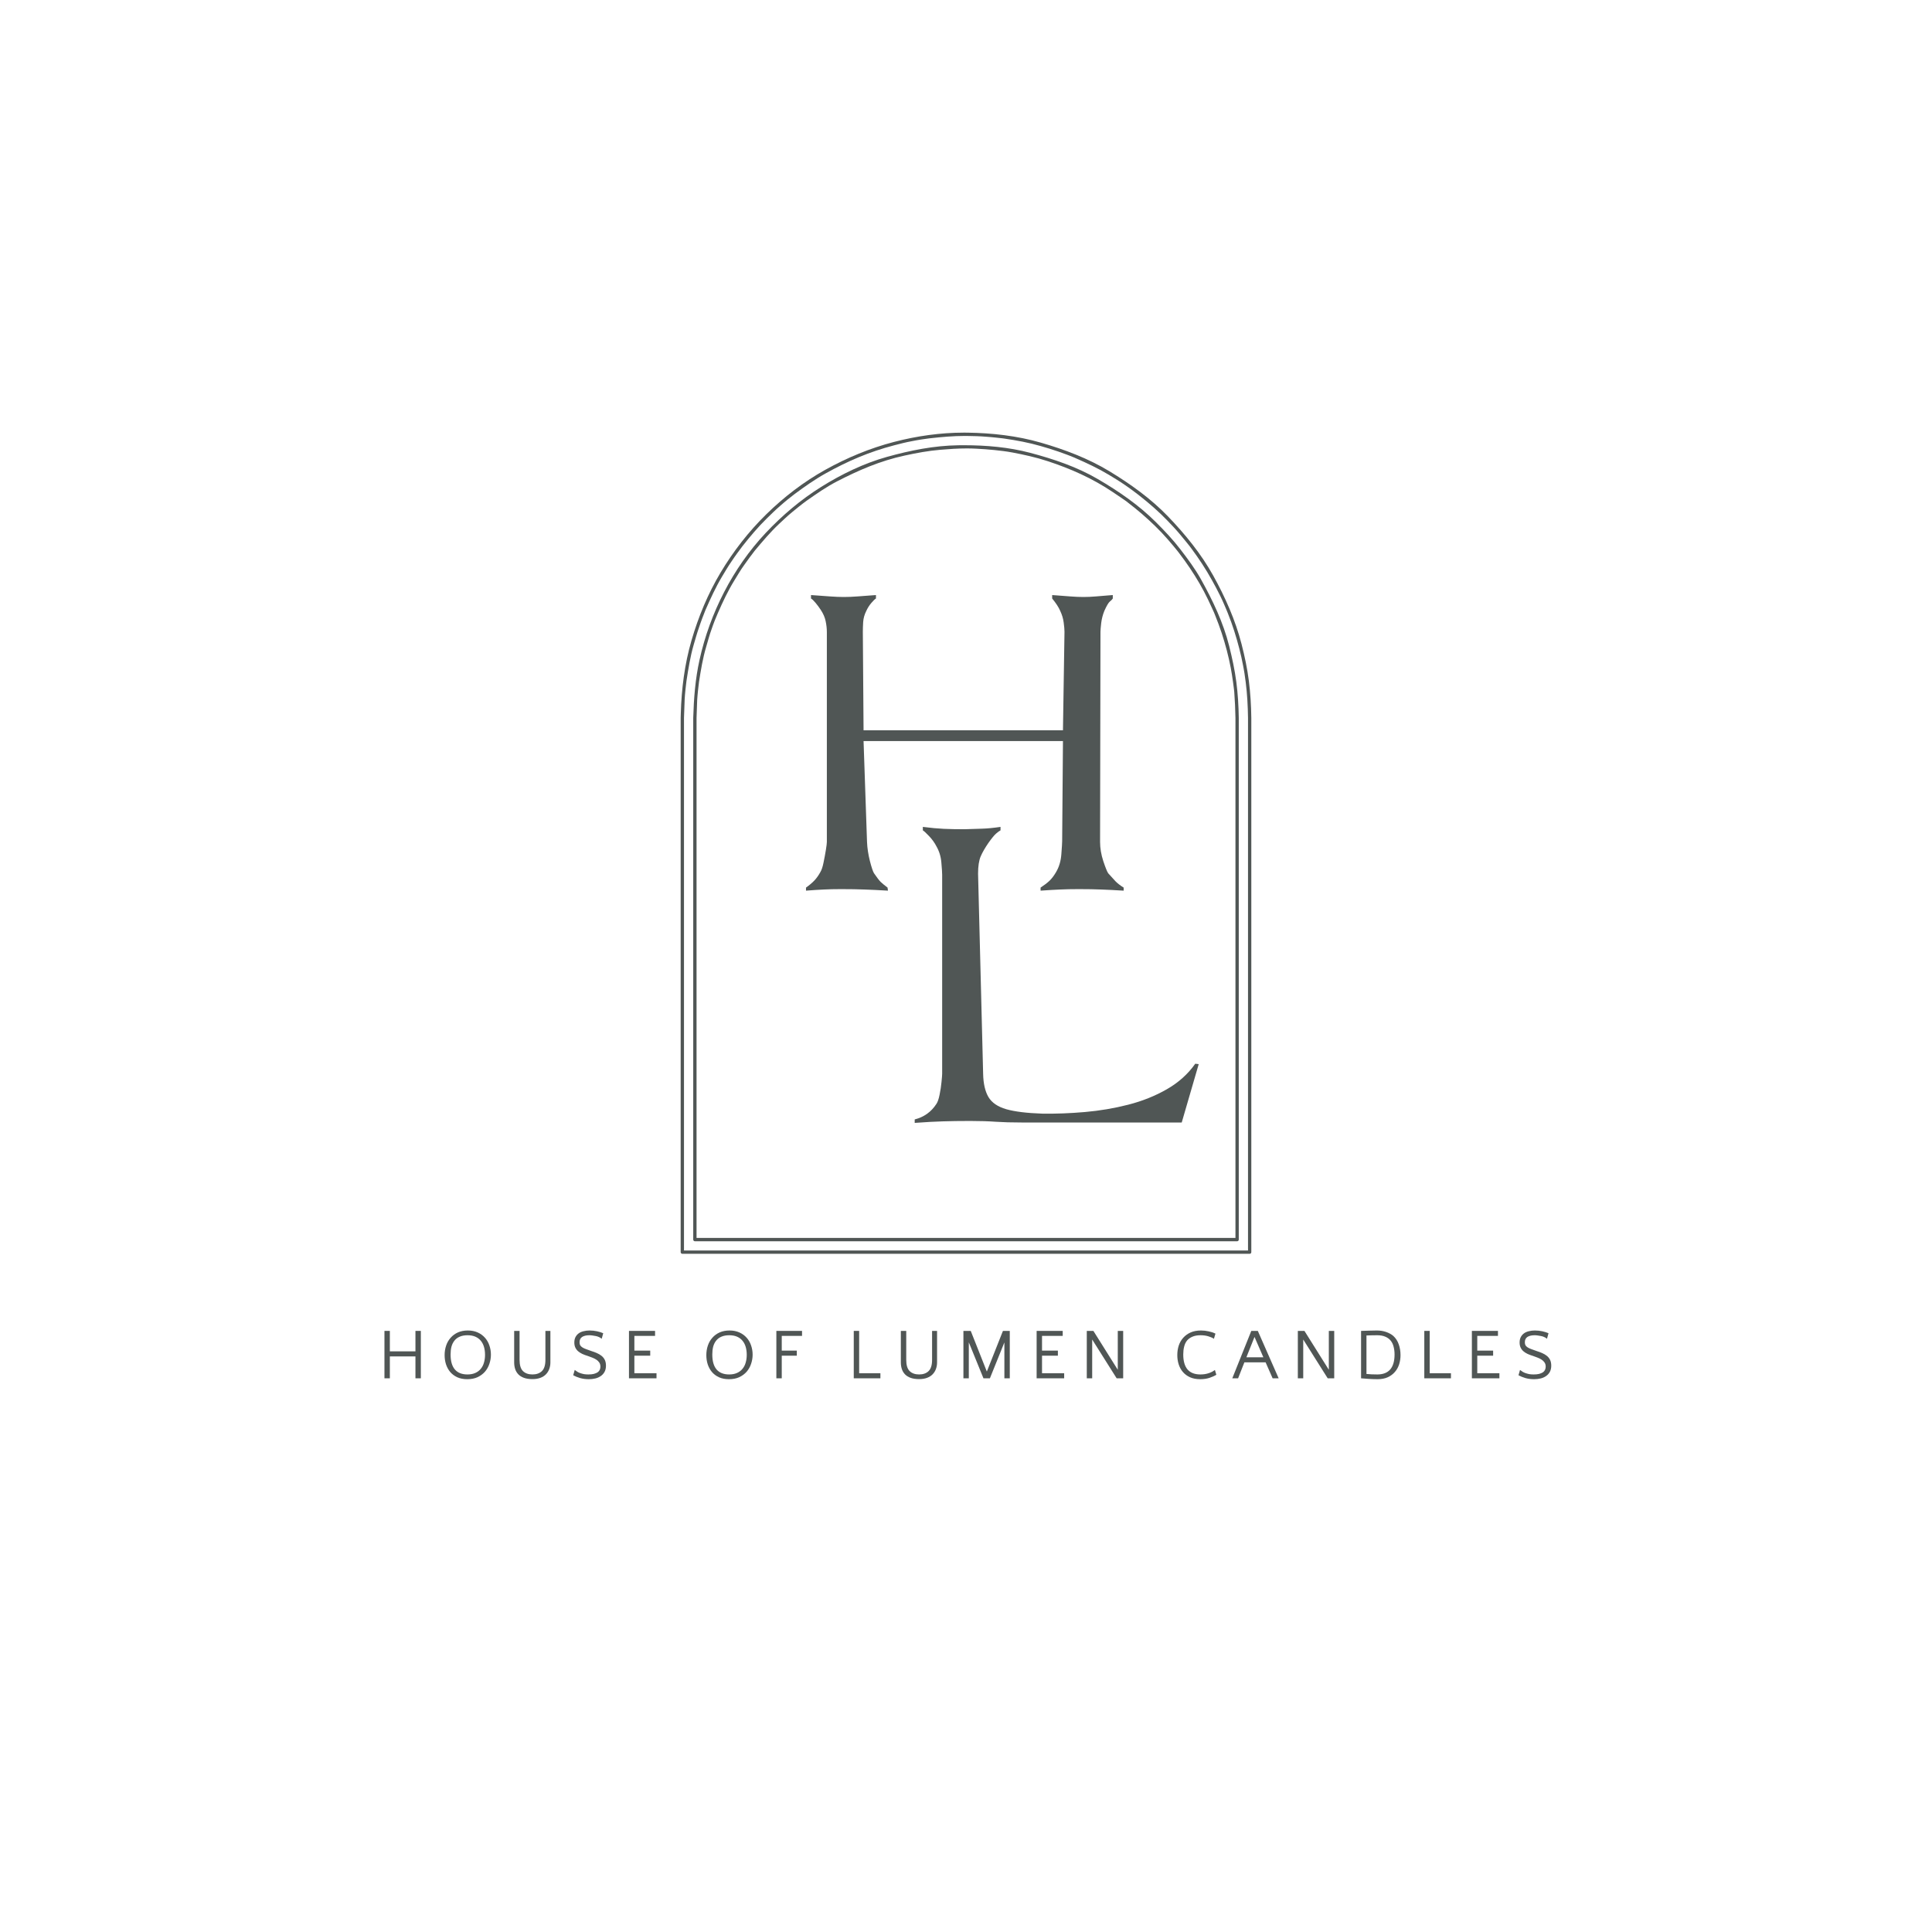 <svg version="1.0" preserveAspectRatio="xMidYMid meet" height="500" viewBox="0 0 375 375" zoomAndPan="magnify" width="500" xmlns:xlink="http://www.w3.org/1999/xlink" xmlns="http://www.w3.org/2000/svg"><defs><g></g><clipPath id="c2f1dedd30"><path clip-rule="nonzero" d="M 132.117 83.973 L 243 83.973 L 243 243.723 L 132.117 243.723 Z M 132.117 83.973"></path></clipPath></defs><g clip-path="url(#c2f1dedd30)"><path fill-rule="nonzero" fill-opacity="1" d="M 240.988 125.023 C 239.777 120.332 237.82 115.926 235.473 111.699 C 233.125 107.484 230.055 103.715 226.719 100.246 C 223.383 96.777 219.41 93.938 215.309 91.453 C 211.203 88.969 206.625 87.246 202.027 85.918 C 197.41 84.582 192.555 84.043 187.762 83.977 C 187.543 83.973 187.324 83.973 187.105 83.973 C 182.531 83.973 177.926 84.629 173.512 85.781 C 168.852 86.992 164.406 88.844 160.203 91.18 C 156.012 93.508 152.156 96.473 148.734 99.824 C 145.305 103.184 142.332 107.008 139.871 111.125 C 137.406 115.25 135.559 119.699 134.219 124.309 C 132.879 128.922 132.277 133.707 132.141 138.504 C 132.133 138.785 132.125 139.07 132.117 139.352 C 132.117 141.23 132.117 143.113 132.117 144.996 C 132.117 149.855 132.117 154.715 132.117 159.574 C 132.117 166.234 132.117 172.898 132.117 179.559 C 132.117 186.848 132.117 194.137 132.117 201.426 C 132.117 208.164 132.117 214.902 132.117 221.641 C 132.117 226.656 132.117 231.668 132.117 236.68 C 132.117 238.793 132.117 240.902 132.117 243.012 C 132.117 243.023 132.117 243.031 132.117 243.039 C 132.117 243.215 132.266 243.359 132.441 243.363 C 134.223 243.363 136.004 243.363 137.785 243.363 C 142.434 243.363 147.086 243.363 151.734 243.363 C 158.207 243.363 164.684 243.363 171.16 243.363 C 178.418 243.363 185.68 243.363 192.938 243.363 C 199.941 243.363 206.941 243.363 213.945 243.363 C 219.645 243.363 225.348 243.363 231.051 243.363 C 234.41 243.363 237.77 243.363 241.129 243.363 C 241.605 243.363 242.082 243.363 242.559 243.363 C 242.656 243.359 242.723 243.328 242.777 243.273 C 242.777 243.273 242.781 243.27 242.785 243.27 C 242.789 243.262 242.793 243.262 242.797 243.258 C 242.848 243.203 242.879 243.137 242.879 243.039 C 242.879 241.242 242.879 239.449 242.879 237.652 C 242.879 232.992 242.879 228.332 242.879 223.672 C 242.879 217.242 242.879 210.812 242.879 204.383 C 242.879 197.277 242.879 190.168 242.879 183.062 C 242.879 176.367 242.879 169.676 242.879 162.984 C 242.879 157.801 242.879 152.617 242.879 147.434 C 242.879 144.852 242.879 142.27 242.879 139.684 C 242.879 139.574 242.879 139.461 242.879 139.352 C 242.848 136.945 242.707 134.566 242.406 132.184 C 242.098 129.762 241.598 127.391 240.988 125.023 Z M 242.238 158.715 C 242.234 165.145 242.234 171.574 242.238 178.004 C 242.234 185.113 242.234 192.219 242.238 199.328 C 242.234 206.02 242.234 212.711 242.238 219.402 C 242.234 224.59 242.234 229.773 242.238 234.957 C 242.234 237.523 242.234 240.094 242.238 242.664 L 242.238 242.715 L 242.184 242.715 C 240.527 242.715 238.871 242.715 237.215 242.715 C 232.566 242.715 227.914 242.715 223.266 242.715 C 216.789 242.715 210.316 242.715 203.84 242.715 C 196.578 242.715 189.32 242.715 182.062 242.715 C 175.059 242.715 168.059 242.715 161.055 242.715 C 155.352 242.715 149.652 242.715 143.949 242.715 C 140.59 242.715 137.23 242.715 133.871 242.715 C 133.52 242.715 133.168 242.715 132.816 242.715 L 132.762 242.715 L 132.762 242.664 C 132.762 240.906 132.762 239.152 132.762 237.395 C 132.762 232.535 132.762 227.676 132.762 222.816 C 132.762 216.152 132.762 209.492 132.762 202.828 C 132.762 195.539 132.762 188.25 132.762 180.965 L 132.762 180.961 C 132.762 174.223 132.762 167.484 132.762 160.746 C 132.762 155.734 132.762 150.723 132.762 145.707 C 132.762 143.598 132.762 141.488 132.762 139.375 C 132.762 139.367 132.762 139.359 132.762 139.348 C 132.797 138.152 132.84 136.957 132.891 135.762 C 132.914 135.156 132.988 134.551 133.039 133.953 C 133.062 133.672 133.102 133.391 133.133 133.113 C 133.156 132.914 133.18 132.711 133.203 132.512 C 133.207 132.48 133.223 132.34 133.234 132.262 L 133.23 132.262 C 133.23 132.254 133.23 132.246 133.234 132.238 C 133.234 132.223 133.234 132.215 133.238 132.207 C 133.602 129.859 133.973 127.473 134.637 125.18 C 134.973 124.031 135.293 122.875 135.695 121.742 C 135.895 121.176 136.078 120.598 136.297 120.035 C 136.41 119.742 136.527 119.445 136.641 119.152 C 136.711 118.969 136.781 118.789 136.852 118.605 C 136.871 118.559 136.906 118.469 136.926 118.422 L 136.922 118.422 C 136.922 118.422 136.922 118.422 136.922 118.418 C 136.926 118.418 136.926 118.418 136.926 118.418 C 136.93 118.402 136.934 118.395 136.938 118.391 C 137.898 116.207 138.891 114.023 140.117 111.969 C 140.734 110.938 141.344 109.898 142.031 108.906 C 142.371 108.414 142.703 107.91 143.062 107.426 C 143.266 107.148 143.473 106.871 143.68 106.594 C 143.789 106.445 143.898 106.297 144.008 106.148 C 144.039 106.109 144.07 106.066 144.102 106.023 L 144.105 106.023 L 144.105 106.02 C 145.594 104.129 147.145 102.285 148.863 100.602 C 149.719 99.766 150.57 98.922 151.48 98.145 C 151.941 97.754 152.387 97.34 152.867 96.965 C 153.152 96.742 153.434 96.52 153.719 96.297 C 153.852 96.191 153.984 96.086 154.117 95.984 C 154.145 95.961 154.16 95.949 154.172 95.938 C 154.176 95.938 154.184 95.934 154.195 95.926 C 154.199 95.922 154.207 95.918 154.215 95.91 C 154.223 95.906 154.23 95.898 154.238 95.891 C 156.176 94.457 158.145 93.059 160.254 91.887 C 164.582 89.484 168.719 87.695 173.531 86.441 C 174.691 86.137 175.848 85.84 177.027 85.625 C 177.621 85.516 178.215 85.391 178.812 85.305 C 179.203 85.25 179.59 85.195 179.98 85.141 C 180.113 85.125 180.246 85.105 180.379 85.086 C 180.395 85.086 180.41 85.086 180.43 85.082 C 180.477 85.074 180.531 85.07 180.57 85.066 C 182.789 84.816 185.016 84.617 187.25 84.617 C 187.422 84.617 187.594 84.617 187.762 84.621 C 188.969 84.637 190.172 84.664 191.379 84.766 C 191.973 84.816 192.57 84.855 193.164 84.922 C 193.566 84.969 193.965 85.012 194.367 85.055 C 194.477 85.07 194.59 85.082 194.703 85.094 L 194.703 85.098 C 194.727 85.098 194.754 85.102 194.781 85.105 C 194.852 85.117 194.926 85.125 194.949 85.129 C 197.328 85.469 199.695 85.914 202.008 86.582 C 203.16 86.918 204.312 87.258 205.445 87.656 C 206.012 87.855 206.582 88.051 207.145 88.27 C 207.508 88.414 207.875 88.559 208.242 88.703 C 208.262 88.711 208.344 88.742 208.402 88.766 L 208.402 88.762 C 208.535 88.82 208.664 88.879 208.797 88.938 C 210.996 89.902 213.188 90.926 215.25 92.172 C 216.277 92.797 217.312 93.418 218.305 94.105 C 218.797 94.449 219.293 94.785 219.773 95.148 C 220.086 95.383 220.398 95.617 220.711 95.852 C 220.75 95.883 220.785 95.91 220.809 95.93 L 220.809 95.926 C 220.941 96.027 221.07 96.133 221.199 96.234 C 223.09 97.715 224.918 99.305 226.586 101.039 C 227.418 101.902 228.246 102.773 229.016 103.695 C 229.402 104.156 229.789 104.617 230.164 105.086 C 230.402 105.383 230.645 105.68 230.883 105.977 C 230.906 106.004 230.918 106.023 230.93 106.035 C 230.934 106.039 230.938 106.047 230.945 106.059 C 231.059 106.207 231.172 106.359 231.285 106.512 C 232.719 108.445 234.039 110.449 235.207 112.555 C 235.789 113.602 236.363 114.656 236.883 115.738 C 237.141 116.281 237.398 116.824 237.633 117.379 C 237.777 117.715 237.918 118.051 238.062 118.387 C 238.062 118.391 238.066 118.391 238.066 118.398 C 238.066 118.402 238.078 118.422 238.098 118.477 C 238.176 118.668 238.254 118.859 238.332 119.051 C 239.234 121.289 239.949 123.578 240.551 125.91 C 240.824 126.98 241.074 128.051 241.273 129.137 C 241.371 129.672 241.48 130.207 241.559 130.746 C 241.613 131.141 241.668 131.535 241.723 131.93 C 241.738 132.039 241.754 132.152 241.77 132.262 C 241.77 132.273 241.773 132.285 241.773 132.301 C 241.781 132.355 241.789 132.41 241.793 132.43 C 242.086 134.73 242.203 137.031 242.238 139.352 C 242.238 141.145 242.238 142.941 242.238 144.738 C 242.234 149.398 242.234 154.059 242.238 158.715 Z M 242.238 158.715" fill="#505655"></path></g><path fill-rule="nonzero" fill-opacity="1" d="M 220.848 95.957 C 220.844 95.953 220.844 95.953 220.84 95.949 C 220.844 95.953 220.844 95.953 220.848 95.957 Z M 220.848 95.957" fill="#505655"></path><path fill-rule="nonzero" fill-opacity="1" d="M 139.383 118.969 C 139.383 118.969 139.383 118.969 139.383 118.965 C 139.383 118.969 139.383 118.969 139.387 118.973 C 139.387 118.969 139.387 118.969 139.383 118.969 Z M 139.383 118.969" fill="#505655"></path><path fill-rule="nonzero" fill-opacity="1" d="M 239.305 132.316 L 239.301 132.312 Z M 239.305 132.316" fill="#505655"></path><path fill-rule="nonzero" fill-opacity="1" d="M 240.445 240.605 C 240.445 238.77 240.445 236.938 240.445 235.102 C 240.445 230.363 240.445 225.621 240.445 220.883 C 240.445 214.383 240.445 207.883 240.445 201.383 C 240.445 194.27 240.445 187.16 240.445 180.047 C 240.445 173.465 240.445 166.887 240.445 160.309 C 240.445 155.406 240.445 150.508 240.445 145.605 C 240.445 143.531 240.445 141.453 240.445 139.379 C 240.445 139.367 240.445 139.359 240.445 139.352 C 240.41 137.004 240.273 134.684 239.969 132.359 C 239.66 129.996 239.156 127.688 238.578 125.375 C 237.434 120.809 235.371 116.496 233.086 112.402 C 231.945 110.363 230.523 108.461 229.102 106.613 C 227.66 104.734 226.031 103.02 224.359 101.348 C 221.031 98.023 217.125 95.344 213.074 92.98 C 209.02 90.617 204.484 89.09 199.965 87.895 C 195.801 86.793 191.418 86.418 187.109 86.418 C 186.738 86.418 186.367 86.422 186 86.426 C 181.293 86.492 176.664 87.426 172.148 88.684 C 167.672 89.934 163.336 92.039 159.402 94.5 C 155.402 97.004 151.844 100.023 148.613 103.453 C 145.414 106.852 142.699 110.766 140.555 114.91 C 138.402 119.078 136.789 123.496 135.777 128.078 C 134.957 131.793 134.664 135.555 134.555 139.352 C 134.555 141.184 134.555 143.02 134.555 144.855 C 134.555 149.594 134.555 154.336 134.555 159.074 C 134.555 165.574 134.555 172.074 134.555 178.574 C 134.555 185.684 134.555 192.797 134.555 199.91 C 134.555 206.488 134.555 213.07 134.555 219.648 C 134.555 224.551 134.555 229.449 134.555 234.352 C 134.555 236.426 134.555 238.5 134.555 240.578 C 134.555 240.586 134.555 240.598 134.555 240.605 C 134.555 240.781 134.703 240.93 134.875 240.93 C 136.648 240.93 138.422 240.93 140.191 240.93 C 144.801 240.93 149.406 240.93 154.016 240.93 C 160.398 240.93 166.781 240.93 173.164 240.93 C 180.266 240.93 187.363 240.93 194.461 240.93 C 201.215 240.93 207.973 240.93 214.727 240.93 C 220.074 240.93 225.426 240.93 230.777 240.93 C 233.66 240.93 236.547 240.93 239.43 240.93 C 239.66 240.93 239.891 240.93 240.125 240.93 C 240.219 240.93 240.289 240.895 240.344 240.84 C 240.344 240.84 240.348 240.836 240.348 240.836 C 240.355 240.832 240.355 240.828 240.359 240.824 C 240.41 240.773 240.445 240.703 240.445 240.605 Z M 239.801 144.855 C 239.801 149.594 239.801 154.332 239.801 159.074 C 239.801 165.574 239.801 172.074 239.801 178.574 C 239.801 185.684 239.801 192.797 239.801 199.91 C 239.801 206.488 239.801 213.07 239.801 219.648 C 239.801 224.551 239.801 229.449 239.801 234.352 C 239.801 236.309 239.801 238.27 239.801 240.23 L 239.801 240.285 L 239.746 240.285 C 238.102 240.285 236.453 240.285 234.809 240.285 C 230.199 240.285 225.594 240.285 220.984 240.285 C 214.602 240.285 208.219 240.285 201.836 240.285 C 194.734 240.285 187.637 240.285 180.539 240.285 C 173.781 240.285 167.027 240.285 160.273 240.285 C 154.922 240.285 149.574 240.285 144.223 240.285 C 141.34 240.285 138.453 240.285 135.57 240.285 C 135.465 240.285 135.359 240.285 135.254 240.285 L 135.199 240.285 L 135.199 240.23 C 135.199 238.52 135.199 236.812 135.199 235.102 C 135.199 230.363 135.199 225.621 135.199 220.883 C 135.199 214.383 135.199 207.883 135.199 201.383 C 135.199 194.27 135.199 187.16 135.199 180.047 C 135.199 173.465 135.199 166.887 135.199 160.309 C 135.199 155.406 135.199 150.508 135.199 145.605 C 135.199 143.531 135.199 141.457 135.199 139.379 C 135.199 139.371 135.199 139.359 135.199 139.348 C 135.234 138.18 135.273 137.008 135.324 135.836 C 135.352 135.246 135.426 134.66 135.477 134.078 C 135.5 133.805 135.539 133.535 135.57 133.266 C 135.594 133.066 135.617 132.871 135.641 132.676 C 135.645 132.648 135.66 132.512 135.668 132.438 L 135.664 132.438 C 135.664 132.438 135.664 132.434 135.668 132.434 C 135.668 132.414 135.672 132.402 135.672 132.391 C 136.035 130.086 136.402 127.777 137.074 125.535 C 137.406 124.418 137.703 123.27 138.105 122.168 C 138.305 121.621 138.48 121.055 138.707 120.512 C 138.828 120.227 138.945 119.941 139.062 119.656 C 139.137 119.48 139.211 119.305 139.285 119.125 C 139.309 119.066 139.359 118.953 139.371 118.922 C 139.371 118.914 139.375 118.91 139.379 118.906 C 140.309 116.777 141.309 114.656 142.531 112.676 C 143.141 111.684 143.734 110.66 144.418 109.711 C 144.758 109.234 145.094 108.754 145.445 108.281 C 145.648 108.016 145.848 107.746 146.051 107.48 C 146.156 107.336 146.266 107.191 146.371 107.051 C 146.395 107.016 146.418 106.984 146.445 106.953 C 146.449 106.945 146.457 106.938 146.469 106.922 C 147.969 105.125 149.488 103.316 151.199 101.707 C 152.055 100.906 152.906 100.094 153.816 99.352 C 154.094 99.129 154.367 98.902 154.641 98.68 C 154.77 98.574 154.898 98.473 155.027 98.367 C 155.07 98.332 155.086 98.316 155.09 98.312 C 155.102 98.305 155.117 98.293 155.141 98.277 C 155.605 97.918 156.066 97.539 156.551 97.199 C 158.461 95.859 160.406 94.496 162.488 93.422 C 166.688 91.258 170.824 89.461 175.566 88.43 C 177.977 87.906 180.188 87.5 182.48 87.305 C 184.191 87.16 185.918 87.039 187.641 87.039 C 188.266 87.039 188.891 87.055 189.516 87.09 C 190.688 87.16 191.863 87.223 193.035 87.355 C 194.301 87.5 195.184 87.582 196.504 87.828 C 198.805 88.262 201.102 88.773 203.328 89.504 C 207.812 90.977 211.988 92.816 216.012 95.523 C 216.496 95.852 216.984 96.176 217.469 96.508 C 217.785 96.727 218.105 96.945 218.422 97.164 C 218.461 97.191 218.5 97.219 218.523 97.234 L 218.523 97.23 C 218.652 97.332 218.781 97.43 218.906 97.531 C 219.828 98.25 220.75 98.969 221.633 99.738 C 223.406 101.277 225.113 102.91 226.656 104.684 C 227.043 105.129 227.426 105.566 227.797 106.023 C 228.031 106.309 228.266 106.598 228.5 106.883 C 228.535 106.93 228.551 106.945 228.555 106.953 C 228.559 106.953 228.559 106.957 228.562 106.957 C 228.672 107.105 228.785 107.25 228.898 107.398 C 229.613 108.328 230.293 109.277 230.949 110.25 C 232.258 112.195 233.453 114.23 234.465 116.348 C 234.715 116.875 234.965 117.402 235.207 117.938 C 235.355 118.262 235.504 118.59 235.652 118.914 C 235.656 118.926 235.66 118.938 235.664 118.945 C 235.672 118.957 235.676 118.977 235.688 119.004 C 235.762 119.188 235.836 119.375 235.91 119.559 C 236.348 120.652 236.758 121.75 237.125 122.867 C 237.859 125.098 238.457 127.359 238.895 129.668 C 239.055 130.531 239.188 131.395 239.312 132.266 C 239.316 132.297 239.32 132.332 239.324 132.367 C 239.324 132.367 239.324 132.367 239.328 132.371 C 239.328 132.375 239.328 132.383 239.328 132.391 C 239.332 132.402 239.332 132.41 239.332 132.422 C 239.336 132.426 239.336 132.434 239.336 132.438 C 239.336 132.449 239.34 132.461 239.34 132.465 C 239.375 132.73 239.41 132.996 239.445 133.266 C 239.488 133.621 239.543 133.973 239.57 134.336 C 239.688 136.008 239.777 137.672 239.801 139.352 C 239.801 141.184 239.801 143.02 239.801 144.855 Z M 239.801 144.855" fill="#505655"></path><g fill-opacity="1" fill="#505655"><g transform="translate(154.57, 172.875)"><g><path d="M 63.531 0 C 61.875 -0.102 60.43 -0.176 59.203 -0.219 C 57.984 -0.27 56.523 -0.297 54.828 -0.297 C 53.422 -0.297 52.191 -0.27 51.141 -0.219 C 50.098 -0.176 48.852 -0.102 47.406 0 L 47.406 -0.594 C 48.102 -1.051 48.676 -1.488 49.125 -1.906 C 49.57 -2.332 50 -2.895 50.406 -3.594 C 51 -4.594 51.344 -5.754 51.438 -7.078 C 51.539 -8.41 51.594 -9.25 51.594 -9.594 L 51.75 -29.031 L 13.047 -29.031 L 13.719 -9.453 C 13.77 -8.254 13.957 -7.016 14.281 -5.734 C 14.613 -4.461 14.879 -3.676 15.078 -3.375 C 15.629 -2.57 16.051 -2.02 16.344 -1.719 C 16.645 -1.426 17.098 -1.051 17.703 -0.594 L 17.781 0 C 16.07 -0.102 14.566 -0.176 13.266 -0.219 C 11.973 -0.27 10.453 -0.297 8.703 -0.297 C 7.398 -0.297 6.258 -0.27 5.281 -0.219 C 4.312 -0.176 3.176 -0.102 1.875 0 L 1.875 -0.594 C 2.52 -1.051 3.055 -1.504 3.484 -1.953 C 3.91 -2.398 4.301 -2.945 4.656 -3.594 C 4.906 -4 5.113 -4.625 5.281 -5.469 C 5.457 -6.32 5.609 -7.133 5.734 -7.906 C 5.859 -8.688 5.922 -9.203 5.922 -9.453 L 5.922 -50.172 C 5.922 -50.867 5.844 -51.582 5.688 -52.312 C 5.539 -53.039 5.219 -53.781 4.719 -54.531 C 4.426 -54.977 4.094 -55.426 3.719 -55.875 C 3.344 -56.32 3.051 -56.598 2.844 -56.703 L 2.844 -57.375 C 2.844 -57.375 3.207 -57.348 3.938 -57.297 C 4.664 -57.242 5.531 -57.18 6.531 -57.109 C 7.531 -57.035 8.426 -57 9.219 -57 C 10.02 -57 10.906 -57.035 11.875 -57.109 C 12.852 -57.18 13.691 -57.242 14.391 -57.297 C 15.098 -57.348 15.453 -57.375 15.453 -57.375 L 15.453 -56.703 C 15.254 -56.598 14.953 -56.305 14.547 -55.828 C 14.148 -55.359 13.828 -54.848 13.578 -54.297 C 13.223 -53.598 13.02 -52.875 12.969 -52.125 C 12.926 -51.375 12.906 -50.75 12.906 -50.25 L 13.047 -31.125 L 51.75 -31.125 L 52.047 -50.25 C 52.047 -50.695 51.992 -51.297 51.891 -52.047 C 51.797 -52.797 51.57 -53.547 51.219 -54.297 C 50.926 -54.992 50.406 -55.797 49.656 -56.703 L 49.656 -57.375 C 49.656 -57.375 50.004 -57.348 50.703 -57.297 C 51.398 -57.242 52.223 -57.18 53.172 -57.109 C 54.117 -57.035 54.969 -57 55.719 -57 C 56.469 -57 57.281 -57.035 58.156 -57.109 C 59.031 -57.18 59.789 -57.242 60.438 -57.297 C 61.094 -57.348 61.422 -57.375 61.422 -57.375 L 61.422 -56.703 C 61.328 -56.547 61.141 -56.352 60.859 -56.125 C 60.586 -55.906 60.227 -55.297 59.781 -54.297 C 59.477 -53.547 59.273 -52.758 59.172 -51.938 C 59.078 -51.113 59.031 -50.551 59.031 -50.25 L 58.953 -9.453 C 58.953 -8.254 59.16 -7.016 59.578 -5.734 C 60.004 -4.461 60.32 -3.676 60.531 -3.375 C 61.07 -2.77 61.539 -2.254 61.938 -1.828 C 62.344 -1.41 62.875 -1 63.531 -0.594 Z M 63.531 0"></path></g></g></g><g fill-opacity="1" fill="#505655"><g transform="translate(175.67, 217.875)"><g><path d="M 57 -11.328 L 53.703 0 L 22.578 0 C 20.672 0 19.02 -0.047 17.625 -0.141 C 16.227 -0.242 14.578 -0.297 12.672 -0.297 C 10.578 -0.297 8.781 -0.27 7.281 -0.219 C 5.781 -0.176 3.977 -0.078 1.875 0.078 L 1.875 -0.594 C 3.676 -1.051 5.078 -2.051 6.078 -3.594 C 6.328 -3.945 6.535 -4.547 6.703 -5.391 C 6.879 -6.242 7.004 -7.07 7.078 -7.875 C 7.16 -8.676 7.203 -9.203 7.203 -9.453 L 7.203 -48.078 C 7.203 -48.523 7.148 -49.32 7.047 -50.469 C 6.953 -51.625 6.629 -52.676 6.078 -53.625 C 5.723 -54.32 5.242 -54.984 4.641 -55.609 C 4.047 -56.234 3.648 -56.598 3.453 -56.703 L 3.453 -57.375 C 5.004 -57.176 6.352 -57.051 7.5 -57 C 8.645 -56.945 9.992 -56.922 11.547 -56.922 C 12.848 -56.973 14 -57.008 15 -57.031 C 16 -57.062 17.176 -57.176 18.531 -57.375 L 18.531 -56.703 C 18.32 -56.598 18.039 -56.395 17.688 -56.094 C 17.344 -55.801 16.848 -55.203 16.203 -54.297 C 15.547 -53.348 15.039 -52.473 14.688 -51.672 C 14.344 -50.867 14.172 -49.742 14.172 -48.297 L 15.156 -9.453 C 15.195 -7.547 15.539 -6.039 16.188 -4.938 C 16.844 -3.844 17.992 -3.055 19.641 -2.578 C 21.297 -2.109 23.625 -1.82 26.625 -1.719 C 29.27 -1.676 32.031 -1.781 34.906 -2.031 C 37.781 -2.281 40.582 -2.754 43.312 -3.453 C 46.039 -4.148 48.539 -5.148 50.812 -6.453 C 53.082 -7.754 54.922 -9.406 56.328 -11.406 Z M 57 -11.328"></path></g></g></g><g fill-opacity="1" fill="#505655"><g transform="translate(73.247, 267.529)"><g><path d="M 2.422 -5.234 L 7.391 -5.234 L 7.391 -9.203 L 8.438 -9.203 L 8.438 0 L 7.391 0 L 7.391 -4.25 L 2.422 -4.25 L 2.422 0 L 1.375 0 L 1.375 -9.203 L 2.422 -9.203 Z M 2.422 -5.234"></path></g></g></g><g fill-opacity="1" fill="#505655"><g transform="translate(85.52, 267.529)"><g><path d="M 5.281 -9.281 C 6 -9.281 6.633 -9.156 7.188 -8.906 C 7.75 -8.656 8.223 -8.312 8.609 -7.875 C 8.992 -7.445 9.281 -6.945 9.469 -6.375 C 9.664 -5.812 9.766 -5.219 9.766 -4.594 C 9.766 -3.977 9.664 -3.383 9.469 -2.812 C 9.281 -2.238 8.992 -1.727 8.609 -1.281 C 8.223 -0.844 7.742 -0.488 7.172 -0.219 C 6.609 0.039 5.941 0.172 5.172 0.172 C 4.43 0.172 3.785 0.047 3.234 -0.203 C 2.68 -0.461 2.223 -0.805 1.859 -1.234 C 1.504 -1.66 1.234 -2.156 1.047 -2.719 C 0.867 -3.281 0.781 -3.875 0.781 -4.5 C 0.781 -5.156 0.879 -5.773 1.078 -6.359 C 1.273 -6.941 1.566 -7.445 1.953 -7.875 C 2.336 -8.312 2.805 -8.656 3.359 -8.906 C 3.922 -9.156 4.562 -9.281 5.281 -9.281 Z M 5.203 -0.75 C 5.805 -0.75 6.32 -0.848 6.75 -1.047 C 7.188 -1.242 7.539 -1.516 7.812 -1.859 C 8.094 -2.203 8.297 -2.602 8.422 -3.062 C 8.555 -3.52 8.625 -4.016 8.625 -4.547 C 8.625 -5.117 8.555 -5.633 8.422 -6.094 C 8.285 -6.562 8.078 -6.961 7.797 -7.297 C 7.523 -7.629 7.176 -7.891 6.75 -8.078 C 6.32 -8.266 5.816 -8.359 5.234 -8.359 C 4.641 -8.359 4.129 -8.266 3.703 -8.078 C 3.285 -7.898 2.945 -7.645 2.688 -7.312 C 2.426 -6.988 2.234 -6.598 2.109 -6.141 C 1.992 -5.68 1.938 -5.176 1.938 -4.625 C 1.938 -3.344 2.211 -2.375 2.766 -1.719 C 3.328 -1.07 4.141 -0.75 5.203 -0.75 Z M 5.203 -0.75"></path></g></g></g><g fill-opacity="1" fill="#505655"><g transform="translate(98.519, 267.529)"><g><path d="M 2.328 -3.578 C 2.328 -2.566 2.547 -1.844 2.984 -1.406 C 3.43 -0.969 4.047 -0.75 4.828 -0.75 C 5.609 -0.75 6.223 -0.969 6.672 -1.406 C 7.117 -1.844 7.344 -2.566 7.344 -3.578 L 7.344 -9.203 L 8.312 -9.203 L 8.312 -3.094 C 8.312 -2.633 8.238 -2.207 8.094 -1.812 C 7.957 -1.426 7.742 -1.082 7.453 -0.781 C 7.172 -0.488 6.812 -0.258 6.375 -0.094 C 5.938 0.07 5.422 0.156 4.828 0.156 C 4.172 0.156 3.617 0.07 3.172 -0.094 C 2.723 -0.258 2.359 -0.488 2.078 -0.781 C 1.797 -1.082 1.594 -1.426 1.469 -1.812 C 1.344 -2.207 1.281 -2.633 1.281 -3.094 L 1.281 -9.203 L 2.328 -9.203 Z M 2.328 -3.578"></path></g></g></g><g fill-opacity="1" fill="#505655"><g transform="translate(110.57, 267.529)"><g><path d="M 1.922 -6.984 C 1.922 -6.754 1.961 -6.562 2.047 -6.406 C 2.141 -6.258 2.281 -6.125 2.469 -6 C 2.664 -5.875 2.91 -5.758 3.203 -5.656 C 3.492 -5.551 3.844 -5.426 4.25 -5.281 C 4.594 -5.176 4.93 -5.051 5.266 -4.906 C 5.609 -4.758 5.91 -4.582 6.172 -4.375 C 6.441 -4.164 6.656 -3.906 6.812 -3.594 C 6.969 -3.281 7.047 -2.898 7.047 -2.453 C 7.047 -1.984 6.953 -1.578 6.766 -1.234 C 6.578 -0.898 6.328 -0.629 6.016 -0.422 C 5.711 -0.211 5.363 -0.062 4.969 0.031 C 4.57 0.125 4.156 0.172 3.719 0.172 C 3.113 0.172 2.551 0.098 2.031 -0.047 C 1.508 -0.203 1.062 -0.383 0.688 -0.594 L 0.984 -1.625 C 1.148 -1.5 1.32 -1.379 1.5 -1.266 C 1.676 -1.16 1.867 -1.07 2.078 -1 C 2.297 -0.926 2.531 -0.863 2.781 -0.812 C 3.031 -0.77 3.316 -0.75 3.641 -0.75 C 4.055 -0.75 4.41 -0.785 4.703 -0.859 C 5.004 -0.941 5.25 -1.047 5.438 -1.172 C 5.625 -1.305 5.758 -1.469 5.844 -1.656 C 5.926 -1.844 5.969 -2.047 5.969 -2.266 C 5.969 -2.578 5.895 -2.844 5.75 -3.062 C 5.602 -3.281 5.41 -3.469 5.172 -3.625 C 4.93 -3.781 4.672 -3.91 4.391 -4.016 C 4.109 -4.129 3.828 -4.234 3.547 -4.328 C 3.141 -4.453 2.773 -4.586 2.453 -4.734 C 2.129 -4.891 1.852 -5.066 1.625 -5.266 C 1.395 -5.473 1.219 -5.711 1.094 -5.984 C 0.969 -6.254 0.906 -6.578 0.906 -6.953 C 0.906 -7.367 0.984 -7.723 1.141 -8.016 C 1.297 -8.305 1.504 -8.547 1.766 -8.734 C 2.023 -8.922 2.336 -9.055 2.703 -9.141 C 3.066 -9.234 3.457 -9.281 3.875 -9.281 C 4.375 -9.281 4.859 -9.227 5.328 -9.125 C 5.797 -9.02 6.191 -8.895 6.516 -8.75 L 6.219 -7.672 C 6.07 -7.805 5.898 -7.914 5.703 -8 C 5.504 -8.094 5.297 -8.16 5.078 -8.203 C 4.859 -8.254 4.641 -8.289 4.422 -8.312 C 4.211 -8.344 4.016 -8.359 3.828 -8.359 C 3.234 -8.359 2.766 -8.25 2.422 -8.031 C 2.086 -7.812 1.922 -7.461 1.922 -6.984 Z M 1.922 -6.984"></path></g></g></g><g fill-opacity="1" fill="#505655"><g transform="translate(120.709, 267.529)"><g><path d="M 6.719 0 L 1.375 0 L 1.375 -9.203 L 6.438 -9.203 L 6.438 -8.234 L 2.422 -8.234 L 2.422 -5.375 L 5.5 -5.375 L 5.5 -4.391 L 2.422 -4.391 L 2.422 -0.984 L 6.719 -0.984 Z M 6.719 0"></path></g></g></g><g fill-opacity="1" fill="#505655"><g transform="translate(130.445, 267.529)"><g></g></g></g><g fill-opacity="1" fill="#505655"><g transform="translate(136.318, 267.529)"><g><path d="M 5.281 -9.281 C 6 -9.281 6.633 -9.156 7.188 -8.906 C 7.75 -8.656 8.223 -8.312 8.609 -7.875 C 8.992 -7.445 9.281 -6.945 9.469 -6.375 C 9.664 -5.812 9.766 -5.219 9.766 -4.594 C 9.766 -3.977 9.664 -3.383 9.469 -2.812 C 9.281 -2.238 8.992 -1.727 8.609 -1.281 C 8.223 -0.844 7.742 -0.488 7.172 -0.219 C 6.609 0.039 5.941 0.172 5.172 0.172 C 4.43 0.172 3.785 0.047 3.234 -0.203 C 2.68 -0.461 2.223 -0.805 1.859 -1.234 C 1.504 -1.66 1.234 -2.156 1.047 -2.719 C 0.867 -3.281 0.781 -3.875 0.781 -4.5 C 0.781 -5.156 0.879 -5.773 1.078 -6.359 C 1.273 -6.941 1.566 -7.445 1.953 -7.875 C 2.336 -8.312 2.805 -8.656 3.359 -8.906 C 3.922 -9.156 4.562 -9.281 5.281 -9.281 Z M 5.203 -0.75 C 5.805 -0.75 6.32 -0.848 6.75 -1.047 C 7.188 -1.242 7.539 -1.516 7.812 -1.859 C 8.094 -2.203 8.297 -2.602 8.422 -3.062 C 8.555 -3.52 8.625 -4.016 8.625 -4.547 C 8.625 -5.117 8.555 -5.633 8.422 -6.094 C 8.285 -6.562 8.078 -6.961 7.797 -7.297 C 7.523 -7.629 7.176 -7.891 6.75 -8.078 C 6.32 -8.266 5.816 -8.359 5.234 -8.359 C 4.641 -8.359 4.129 -8.266 3.703 -8.078 C 3.285 -7.898 2.945 -7.645 2.688 -7.312 C 2.426 -6.988 2.234 -6.598 2.109 -6.141 C 1.992 -5.68 1.938 -5.176 1.938 -4.625 C 1.938 -3.344 2.211 -2.375 2.766 -1.719 C 3.328 -1.07 4.141 -0.75 5.203 -0.75 Z M 5.203 -0.75"></path></g></g></g><g fill-opacity="1" fill="#505655"><g transform="translate(149.316, 267.529)"><g><path d="M 5.344 -4.391 L 2.422 -4.391 L 2.422 0 L 1.375 0 L 1.375 -9.203 L 6.359 -9.203 L 6.359 -8.234 L 2.422 -8.234 L 2.422 -5.375 L 5.344 -5.375 Z M 5.344 -4.391"></path></g></g></g><g fill-opacity="1" fill="#505655"><g transform="translate(158.466, 267.529)"><g></g></g></g><g fill-opacity="1" fill="#505655"><g transform="translate(164.339, 267.529)"><g><path d="M 6.547 0 L 1.375 0 L 1.375 -9.203 L 2.422 -9.203 L 2.422 -0.984 L 6.547 -0.984 Z M 6.547 0"></path></g></g></g><g fill-opacity="1" fill="#505655"><g transform="translate(173.572, 267.529)"><g><path d="M 2.328 -3.578 C 2.328 -2.566 2.547 -1.844 2.984 -1.406 C 3.43 -0.969 4.047 -0.75 4.828 -0.75 C 5.609 -0.75 6.223 -0.969 6.672 -1.406 C 7.117 -1.844 7.344 -2.566 7.344 -3.578 L 7.344 -9.203 L 8.312 -9.203 L 8.312 -3.094 C 8.312 -2.633 8.238 -2.207 8.094 -1.812 C 7.957 -1.426 7.742 -1.082 7.453 -0.781 C 7.172 -0.488 6.812 -0.258 6.375 -0.094 C 5.938 0.07 5.422 0.156 4.828 0.156 C 4.172 0.156 3.617 0.07 3.172 -0.094 C 2.723 -0.258 2.359 -0.488 2.078 -0.781 C 1.797 -1.082 1.594 -1.426 1.469 -1.812 C 1.344 -2.207 1.281 -2.633 1.281 -3.094 L 1.281 -9.203 L 2.328 -9.203 Z M 2.328 -3.578"></path></g></g></g><g fill-opacity="1" fill="#505655"><g transform="translate(185.623, 267.529)"><g><path d="M 5.922 -1.312 L 9.047 -9.203 L 10.375 -9.203 L 10.375 0 L 9.328 0 L 9.328 -6.969 L 6.516 0 L 5.266 0 L 2.422 -6.984 L 2.422 0 L 1.375 0 L 1.375 -9.203 L 2.797 -9.203 Z M 5.922 -1.312"></path></g></g></g><g fill-opacity="1" fill="#505655"><g transform="translate(199.835, 267.529)"><g><path d="M 6.719 0 L 1.375 0 L 1.375 -9.203 L 6.438 -9.203 L 6.438 -8.234 L 2.422 -8.234 L 2.422 -5.375 L 5.5 -5.375 L 5.5 -4.391 L 2.422 -4.391 L 2.422 -0.984 L 6.719 -0.984 Z M 6.719 0"></path></g></g></g><g fill-opacity="1" fill="#505655"><g transform="translate(209.57, 267.529)"><g><path d="M 2.422 -7.531 L 2.422 0 L 1.375 0 L 1.375 -9.203 L 2.656 -9.203 L 7.391 -1.656 L 7.391 -9.203 L 8.438 -9.203 L 8.438 0 L 7.172 0 Z M 2.422 -7.531"></path></g></g></g><g fill-opacity="1" fill="#505655"><g transform="translate(221.844, 267.529)"><g></g></g></g><g fill-opacity="1" fill="#505655"><g transform="translate(227.716, 267.529)"><g><path d="M 7.906 -7.672 C 7.613 -7.867 7.25 -8.031 6.812 -8.156 C 6.375 -8.289 5.875 -8.359 5.312 -8.359 C 4.688 -8.359 4.16 -8.266 3.734 -8.078 C 3.305 -7.898 2.957 -7.648 2.688 -7.328 C 2.426 -7.004 2.238 -6.609 2.125 -6.141 C 2.008 -5.68 1.953 -5.176 1.953 -4.625 C 1.953 -3.344 2.227 -2.375 2.781 -1.719 C 3.344 -1.07 4.176 -0.75 5.281 -0.75 C 5.875 -0.75 6.414 -0.832 6.906 -1 C 7.395 -1.164 7.789 -1.375 8.094 -1.625 L 8.375 -0.688 C 8 -0.457 7.547 -0.254 7.016 -0.078 C 6.492 0.086 5.906 0.172 5.25 0.172 C 4.488 0.172 3.828 0.047 3.266 -0.203 C 2.703 -0.461 2.238 -0.805 1.875 -1.234 C 1.508 -1.66 1.238 -2.156 1.062 -2.719 C 0.883 -3.281 0.797 -3.875 0.797 -4.5 C 0.797 -5.164 0.891 -5.785 1.078 -6.359 C 1.273 -6.941 1.566 -7.445 1.953 -7.875 C 2.348 -8.312 2.828 -8.656 3.391 -8.906 C 3.961 -9.156 4.633 -9.281 5.406 -9.281 C 5.906 -9.281 6.406 -9.223 6.906 -9.109 C 7.406 -9.004 7.836 -8.859 8.203 -8.672 Z M 7.906 -7.672"></path></g></g></g><g fill-opacity="1" fill="#505655"><g transform="translate(239.125, 267.529)"><g><path d="M 9.062 0 L 7.891 0 L 6.531 -3.094 L 2.406 -3.094 L 1.188 0 L 0.062 0 L 3.75 -9.203 L 5.016 -9.203 Z M 2.797 -4.078 L 6.094 -4.078 L 4.375 -8.031 Z M 2.797 -4.078"></path></g></g></g><g fill-opacity="1" fill="#505655"><g transform="translate(250.534, 267.529)"><g><path d="M 2.422 -7.531 L 2.422 0 L 1.375 0 L 1.375 -9.203 L 2.656 -9.203 L 7.391 -1.656 L 7.391 -9.203 L 8.438 -9.203 L 8.438 0 L 7.172 0 Z M 2.422 -7.531"></path></g></g></g><g fill-opacity="1" fill="#505655"><g transform="translate(262.808, 267.529)"><g><path d="M 1.375 -9.203 L 1.453 -9.203 C 1.898 -9.223 2.383 -9.238 2.906 -9.25 C 3.426 -9.27 3.93 -9.281 4.422 -9.281 C 5.078 -9.281 5.676 -9.188 6.219 -9 C 6.77 -8.812 7.238 -8.555 7.625 -8.234 C 8.113 -7.785 8.469 -7.238 8.688 -6.594 C 8.914 -5.957 9.031 -5.258 9.031 -4.5 C 9.031 -3.875 8.941 -3.281 8.766 -2.719 C 8.586 -2.156 8.312 -1.66 7.938 -1.234 C 7.57 -0.805 7.109 -0.461 6.547 -0.203 C 5.992 0.047 5.336 0.172 4.578 0.172 C 3.922 0.172 3.328 0.148 2.797 0.109 C 2.273 0.078 1.801 0.039 1.375 0 Z M 4.5 -8.359 C 4.133 -8.359 3.77 -8.352 3.406 -8.344 C 3.051 -8.344 2.723 -8.332 2.422 -8.312 L 2.422 -0.844 C 3.016 -0.781 3.719 -0.75 4.531 -0.75 C 5.633 -0.75 6.469 -1.07 7.031 -1.719 C 7.594 -2.375 7.875 -3.344 7.875 -4.625 C 7.875 -5.176 7.812 -5.68 7.688 -6.141 C 7.57 -6.609 7.379 -7.004 7.109 -7.328 C 6.848 -7.648 6.504 -7.898 6.078 -8.078 C 5.648 -8.266 5.125 -8.359 4.5 -8.359 Z M 4.5 -8.359"></path></g></g></g><g fill-opacity="1" fill="#505655"><g transform="translate(275.081, 267.529)"><g><path d="M 6.547 0 L 1.375 0 L 1.375 -9.203 L 2.422 -9.203 L 2.422 -0.984 L 6.547 -0.984 Z M 6.547 0"></path></g></g></g><g fill-opacity="1" fill="#505655"><g transform="translate(284.315, 267.529)"><g><path d="M 6.719 0 L 1.375 0 L 1.375 -9.203 L 6.438 -9.203 L 6.438 -8.234 L 2.422 -8.234 L 2.422 -5.375 L 5.5 -5.375 L 5.5 -4.391 L 2.422 -4.391 L 2.422 -0.984 L 6.719 -0.984 Z M 6.719 0"></path></g></g></g><g fill-opacity="1" fill="#505655"><g transform="translate(294.05, 267.529)"><g><path d="M 1.922 -6.984 C 1.922 -6.754 1.961 -6.562 2.047 -6.406 C 2.141 -6.258 2.281 -6.125 2.469 -6 C 2.664 -5.875 2.91 -5.758 3.203 -5.656 C 3.492 -5.551 3.844 -5.426 4.25 -5.281 C 4.594 -5.176 4.93 -5.051 5.266 -4.906 C 5.609 -4.758 5.91 -4.582 6.172 -4.375 C 6.441 -4.164 6.656 -3.906 6.812 -3.594 C 6.969 -3.281 7.047 -2.898 7.047 -2.453 C 7.047 -1.984 6.953 -1.578 6.766 -1.234 C 6.578 -0.898 6.328 -0.629 6.016 -0.422 C 5.711 -0.211 5.363 -0.062 4.969 0.031 C 4.57 0.125 4.156 0.172 3.719 0.172 C 3.113 0.172 2.551 0.098 2.031 -0.047 C 1.508 -0.203 1.062 -0.383 0.688 -0.594 L 0.984 -1.625 C 1.148 -1.5 1.32 -1.379 1.5 -1.266 C 1.676 -1.16 1.867 -1.07 2.078 -1 C 2.297 -0.926 2.531 -0.863 2.781 -0.812 C 3.031 -0.77 3.316 -0.75 3.641 -0.75 C 4.055 -0.75 4.41 -0.785 4.703 -0.859 C 5.004 -0.941 5.25 -1.047 5.438 -1.172 C 5.625 -1.305 5.758 -1.469 5.844 -1.656 C 5.926 -1.844 5.969 -2.047 5.969 -2.266 C 5.969 -2.578 5.895 -2.844 5.75 -3.062 C 5.602 -3.281 5.41 -3.469 5.172 -3.625 C 4.93 -3.781 4.672 -3.91 4.391 -4.016 C 4.109 -4.129 3.828 -4.234 3.547 -4.328 C 3.141 -4.453 2.773 -4.586 2.453 -4.734 C 2.129 -4.891 1.852 -5.066 1.625 -5.266 C 1.395 -5.473 1.219 -5.711 1.094 -5.984 C 0.969 -6.254 0.906 -6.578 0.906 -6.953 C 0.906 -7.367 0.984 -7.723 1.141 -8.016 C 1.297 -8.305 1.504 -8.547 1.766 -8.734 C 2.023 -8.922 2.336 -9.055 2.703 -9.141 C 3.066 -9.234 3.457 -9.281 3.875 -9.281 C 4.375 -9.281 4.859 -9.227 5.328 -9.125 C 5.797 -9.02 6.191 -8.895 6.516 -8.75 L 6.219 -7.672 C 6.07 -7.805 5.898 -7.914 5.703 -8 C 5.504 -8.094 5.297 -8.16 5.078 -8.203 C 4.859 -8.254 4.641 -8.289 4.422 -8.312 C 4.211 -8.344 4.016 -8.359 3.828 -8.359 C 3.234 -8.359 2.766 -8.25 2.422 -8.031 C 2.086 -7.812 1.922 -7.461 1.922 -6.984 Z M 1.922 -6.984"></path></g></g></g></svg>